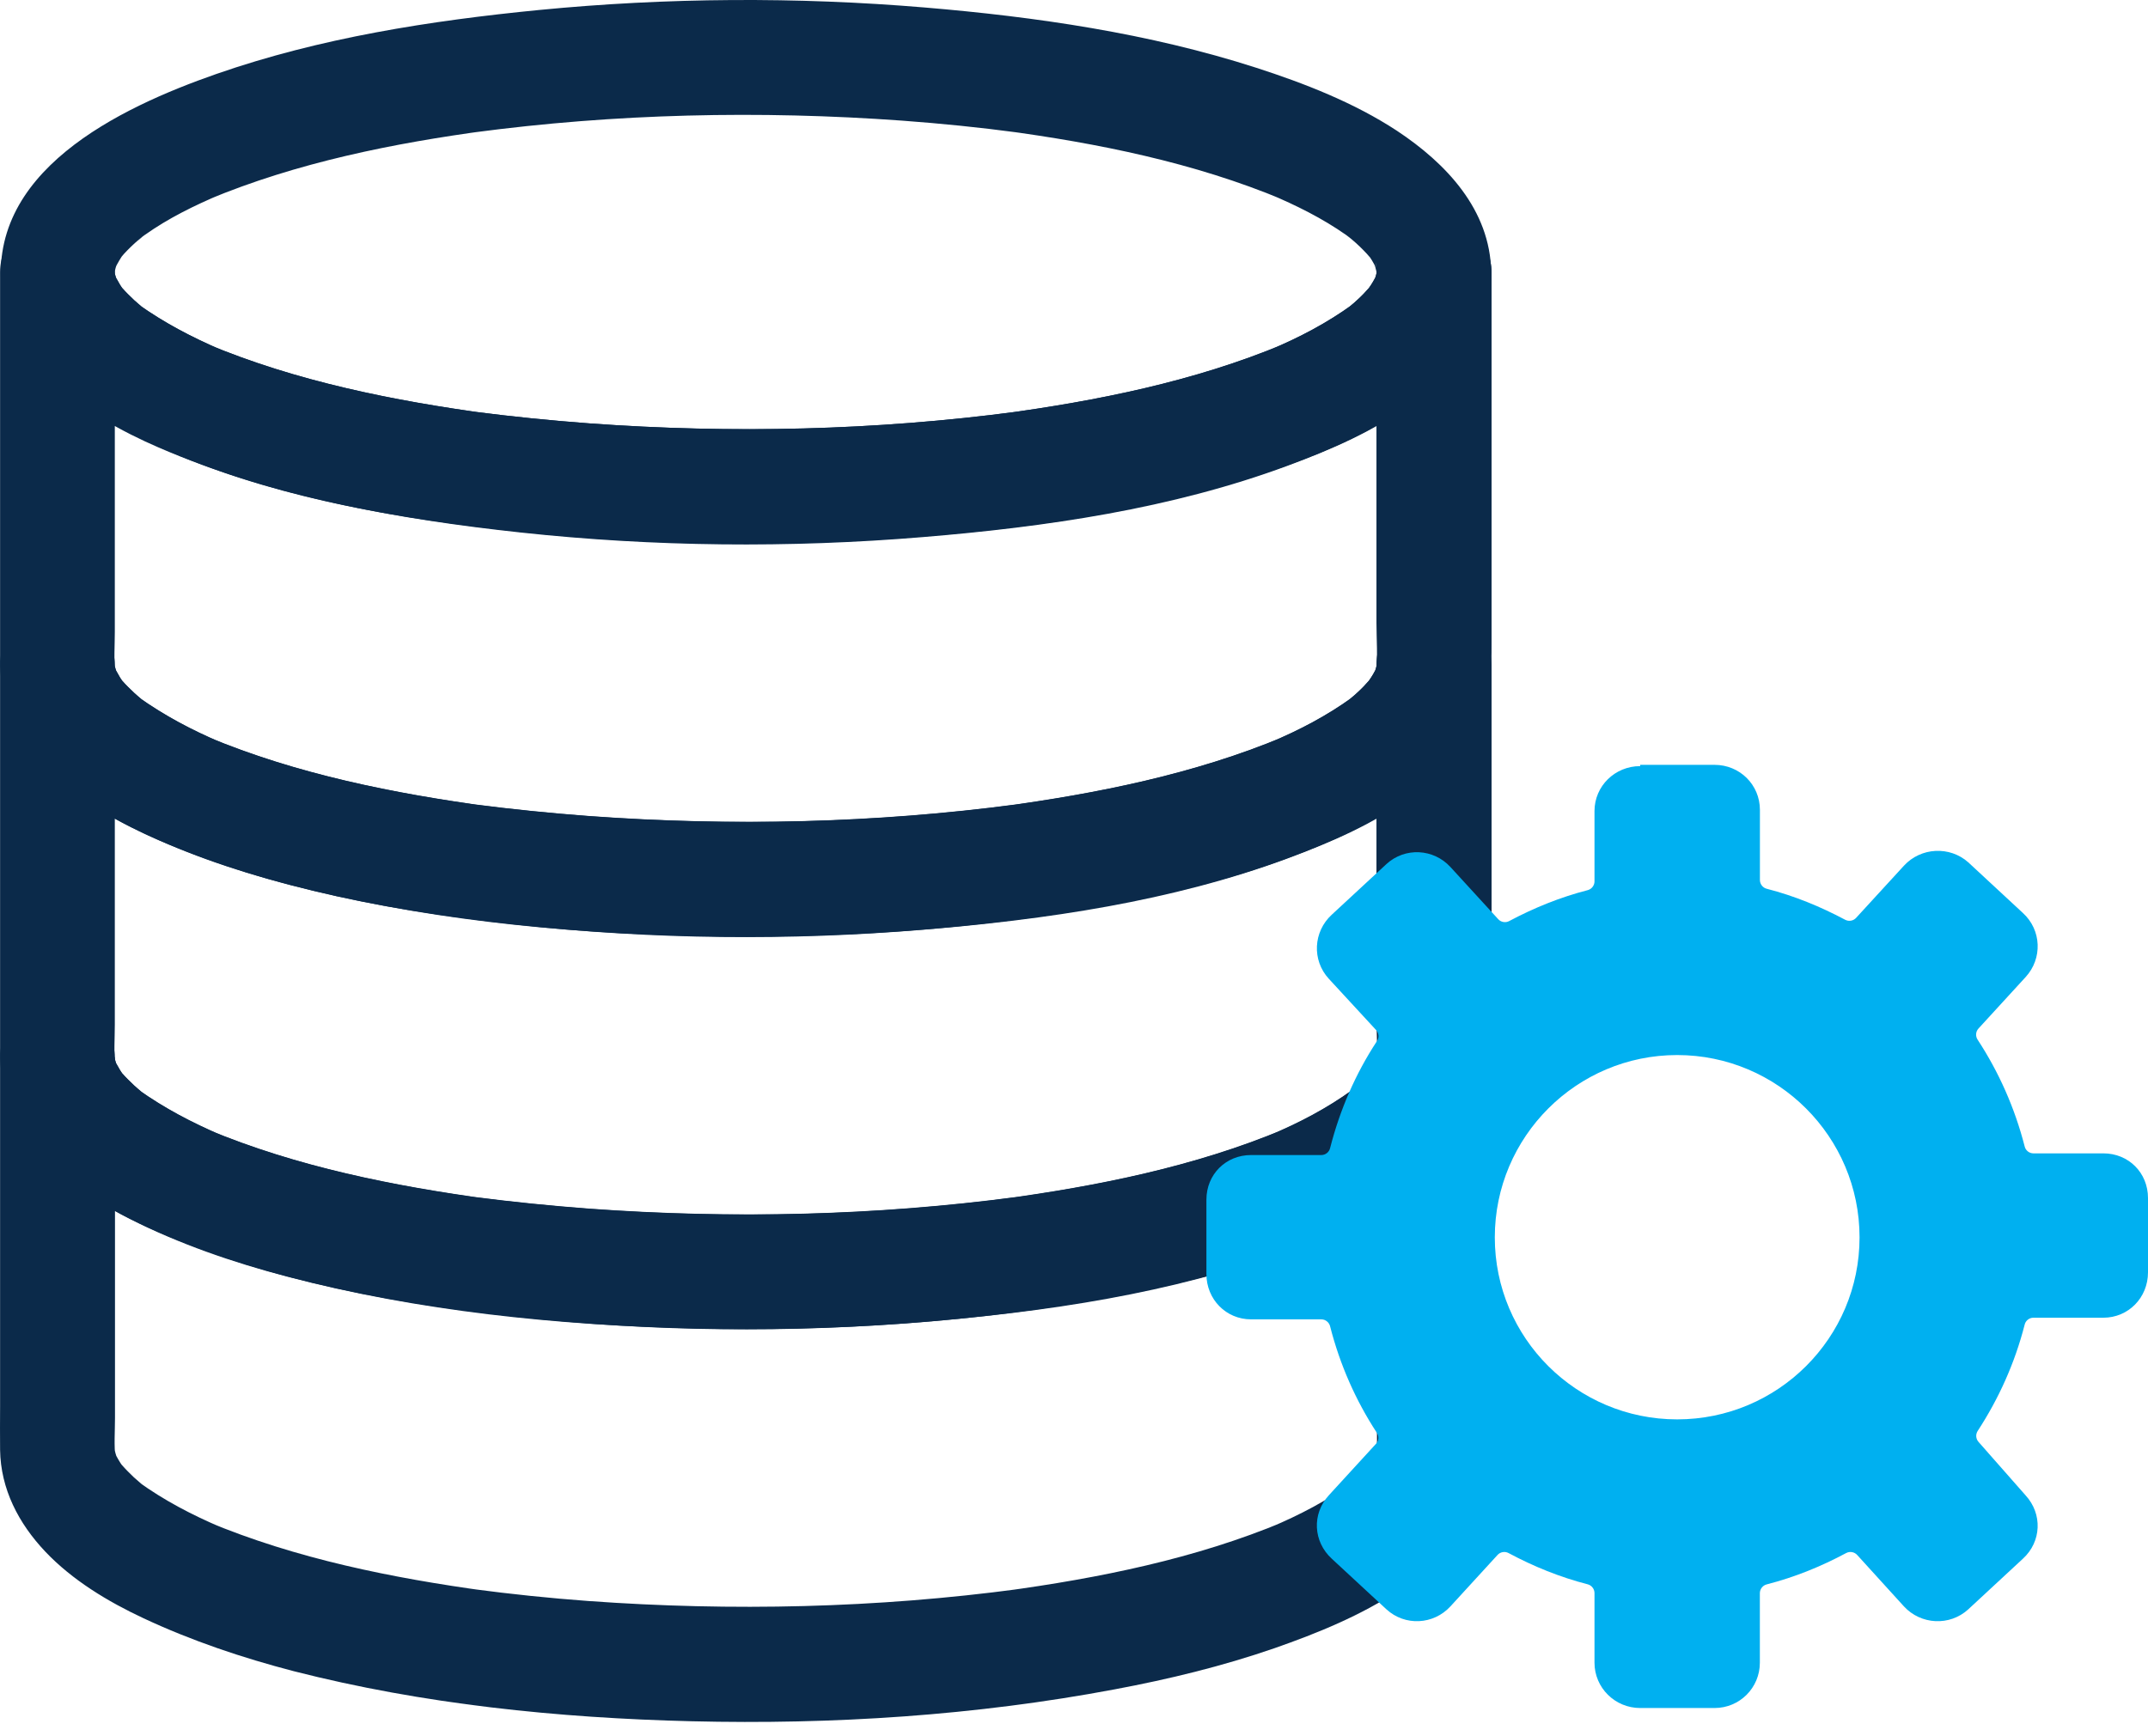 <svg width="73" height="59" viewBox="0 0 73 59" fill="none" xmlns="http://www.w3.org/2000/svg">
<path d="M46.78 9.247C46.78 9.351 46.773 9.455 46.76 9.552C46.786 9.377 46.806 9.208 46.832 9.032C46.799 9.26 46.741 9.474 46.65 9.682C46.715 9.526 46.78 9.37 46.845 9.214C46.773 9.377 46.695 9.533 46.598 9.682C46.552 9.754 46.5 9.819 46.455 9.89C46.305 10.111 46.812 9.455 46.63 9.663C46.604 9.695 46.572 9.734 46.546 9.767C46.416 9.916 46.279 10.059 46.136 10.189C46.058 10.26 45.974 10.338 45.889 10.403C45.85 10.436 45.812 10.468 45.773 10.501C45.552 10.689 46.208 10.176 45.967 10.351C45.097 10.982 44.155 11.476 43.16 11.891C43.316 11.826 43.472 11.761 43.628 11.696C40.581 12.97 37.287 13.626 34.031 14.068C34.207 14.042 34.376 14.023 34.551 13.997C29.749 14.633 24.863 14.744 20.029 14.393C18.723 14.295 17.423 14.165 16.124 13.997C16.299 14.023 16.468 14.042 16.644 14.068C13.388 13.626 10.088 12.97 7.047 11.696C7.203 11.761 7.358 11.826 7.514 11.891C6.527 11.469 5.585 10.975 4.707 10.351C4.487 10.195 5.091 10.657 4.928 10.52C4.889 10.488 4.85 10.455 4.811 10.423C4.727 10.351 4.642 10.28 4.564 10.208C4.422 10.072 4.279 9.936 4.149 9.786C4.116 9.747 4.077 9.702 4.045 9.663C3.882 9.474 4.35 10.085 4.24 9.916C4.188 9.838 4.129 9.767 4.084 9.689C3.993 9.539 3.908 9.383 3.837 9.221C3.902 9.377 3.967 9.533 4.032 9.689C3.947 9.481 3.882 9.266 3.85 9.039C3.876 9.214 3.895 9.383 3.921 9.559C3.895 9.344 3.895 9.13 3.928 8.915C3.902 9.091 3.882 9.26 3.856 9.435C3.895 9.208 3.954 8.993 4.045 8.779C3.98 8.935 3.915 9.091 3.85 9.247C3.928 9.071 4.025 8.896 4.129 8.733C4.363 8.383 3.921 8.967 4.032 8.844C4.097 8.772 4.155 8.701 4.214 8.63C4.37 8.461 4.538 8.298 4.714 8.149C4.785 8.09 4.857 8.032 4.928 7.973C4.461 8.402 4.785 8.084 4.922 7.986C5.728 7.414 6.618 6.979 7.527 6.596C7.371 6.661 7.216 6.726 7.06 6.791C10.088 5.524 13.369 4.867 16.611 4.432C16.436 4.458 16.267 4.478 16.091 4.503C20.913 3.86 25.812 3.75 30.659 4.101C31.971 4.198 33.278 4.328 34.577 4.503C34.402 4.478 34.233 4.458 34.057 4.432C37.3 4.867 40.581 5.524 43.609 6.791C43.453 6.726 43.297 6.661 43.141 6.596C44.051 6.979 44.941 7.421 45.746 7.986C45.87 8.077 46.234 8.396 45.74 7.973C45.812 8.032 45.883 8.09 45.954 8.149C46.13 8.298 46.299 8.461 46.455 8.63C46.507 8.688 46.559 8.753 46.617 8.811C46.825 9.052 46.292 8.357 46.546 8.727C46.656 8.889 46.747 9.058 46.825 9.24C46.76 9.084 46.695 8.928 46.63 8.772C46.721 8.987 46.78 9.201 46.819 9.429C46.793 9.253 46.773 9.084 46.747 8.909C46.773 9.026 46.78 9.136 46.78 9.247C46.793 10.267 47.663 11.242 48.729 11.196C49.775 11.151 50.691 10.338 50.678 9.247C50.646 7.129 49.145 5.55 47.475 4.445C46.019 3.49 44.337 2.834 42.686 2.301C39.054 1.131 35.214 0.572 31.419 0.254C27.066 -0.11 22.673 -0.084 18.326 0.339C14.623 0.702 10.874 1.287 7.352 2.515C4.058 3.665 -0.562 5.855 0.088 10.072C0.27 11.248 1.069 12.34 1.959 13.1C3.187 14.159 4.597 14.867 6.091 15.491C9.743 17.005 13.739 17.655 17.644 18.077C22.017 18.551 26.448 18.61 30.834 18.279C34.941 17.973 39.125 17.388 43.037 16.069C44.551 15.562 46.084 14.945 47.429 14.075C48.502 13.379 49.613 12.47 50.171 11.287C50.483 10.631 50.678 9.975 50.685 9.24C50.691 8.22 49.782 7.246 48.735 7.291C47.663 7.349 46.793 8.155 46.78 9.247Z" fill="#0B2A4A"/>
<path d="M46.779 9.246C46.779 10.812 46.779 12.371 46.779 13.937C46.779 16.348 46.779 18.759 46.779 21.176C46.779 21.741 46.831 22.339 46.76 22.904C46.786 22.729 46.805 22.56 46.831 22.384C46.799 22.612 46.74 22.826 46.65 23.034C46.714 22.878 46.779 22.722 46.844 22.566C46.773 22.729 46.695 22.885 46.597 23.034C46.552 23.105 46.5 23.171 46.455 23.242C46.305 23.463 46.812 22.807 46.63 23.015C46.604 23.047 46.572 23.086 46.545 23.119C46.416 23.268 46.279 23.411 46.136 23.541C46.058 23.612 45.974 23.69 45.889 23.755C45.85 23.788 45.811 23.82 45.772 23.853C45.551 24.041 46.208 23.528 45.967 23.703C45.096 24.334 44.154 24.827 43.16 25.243C43.316 25.178 43.472 25.113 43.628 25.048C40.581 26.322 37.286 26.978 34.031 27.42C34.206 27.394 34.375 27.375 34.551 27.349C29.749 27.985 24.863 28.096 20.029 27.745C18.723 27.647 17.423 27.517 16.124 27.349C16.299 27.375 16.468 27.394 16.643 27.42C13.388 26.978 10.087 26.322 7.046 25.048C7.202 25.113 7.358 25.178 7.514 25.243C6.527 24.827 5.584 24.327 4.707 23.703C4.486 23.547 5.091 24.009 4.928 23.872C4.889 23.84 4.85 23.807 4.811 23.775C4.727 23.703 4.642 23.632 4.564 23.56C4.421 23.424 4.278 23.288 4.148 23.138C4.116 23.099 4.077 23.054 4.044 23.015C3.882 22.826 4.35 23.437 4.239 23.268C4.187 23.19 4.129 23.119 4.083 23.041C3.992 22.891 3.908 22.735 3.837 22.573C3.902 22.729 3.966 22.885 4.031 23.041C3.947 22.833 3.882 22.618 3.85 22.391C3.876 22.566 3.895 22.735 3.921 22.911C3.863 22.443 3.902 21.956 3.902 21.488C3.902 20.442 3.902 19.395 3.902 18.343C3.902 15.887 3.902 13.437 3.902 10.981C3.902 10.409 3.902 9.831 3.902 9.259C2.602 9.259 1.302 9.259 0.003 9.259C0.029 12.261 2.933 14.152 5.389 15.211C9.288 16.894 13.498 17.648 17.696 18.102C22.225 18.59 26.819 18.635 31.36 18.258C35.538 17.914 39.82 17.297 43.771 15.828C45.239 15.282 46.727 14.646 47.988 13.697C49.119 12.846 50.184 11.774 50.535 10.351C50.62 10 50.672 9.629 50.678 9.266C50.684 8.245 49.775 7.271 48.729 7.316C47.663 7.349 46.792 8.154 46.779 9.246C46.779 9.35 46.773 9.454 46.76 9.551C46.786 9.376 46.805 9.207 46.831 9.032C46.799 9.259 46.74 9.473 46.65 9.681C46.714 9.525 46.779 9.37 46.844 9.214C46.773 9.376 46.695 9.532 46.597 9.681C46.552 9.753 46.5 9.818 46.455 9.889C46.305 10.11 46.812 9.454 46.63 9.662C46.604 9.694 46.572 9.733 46.545 9.766C46.416 9.915 46.279 10.058 46.136 10.188C46.058 10.26 45.974 10.338 45.889 10.403C45.85 10.435 45.811 10.468 45.772 10.5C45.551 10.689 46.208 10.175 45.967 10.351C45.096 10.981 44.154 11.475 43.16 11.891C43.316 11.826 43.472 11.761 43.628 11.696C40.581 12.969 37.286 13.626 34.031 14.067C34.206 14.041 34.375 14.022 34.551 13.996C29.749 14.633 24.863 14.743 20.029 14.392C18.723 14.295 17.423 14.165 16.124 13.996C16.299 14.022 16.468 14.041 16.643 14.067C13.388 13.626 10.087 12.969 7.046 11.696C7.202 11.761 7.358 11.826 7.514 11.891C6.527 11.468 5.584 10.975 4.707 10.351C4.486 10.195 5.091 10.656 4.928 10.52C4.889 10.487 4.85 10.455 4.811 10.422C4.727 10.351 4.642 10.279 4.564 10.208C4.421 10.071 4.278 9.935 4.148 9.785C4.116 9.746 4.077 9.701 4.044 9.662C3.882 9.473 4.35 10.084 4.239 9.915C4.187 9.837 4.129 9.766 4.083 9.688C3.992 9.538 3.908 9.383 3.837 9.22C3.902 9.376 3.966 9.532 4.031 9.688C3.947 9.48 3.882 9.266 3.85 9.038C3.876 9.214 3.895 9.383 3.921 9.558C3.908 9.454 3.902 9.35 3.902 9.253C3.895 8.232 3.011 7.258 1.952 7.303C0.893 7.349 0.003 8.161 0.003 9.253C0.003 10.676 0.003 12.092 0.003 13.515C0.003 15.867 0.003 18.219 0.003 20.578C0.003 21.208 0.003 21.838 0.003 22.475C0.003 23.45 0.282 24.425 0.854 25.217C1.764 26.471 3.024 27.394 4.402 28.089C6.091 28.947 7.911 29.571 9.743 30.052C14.233 31.234 18.944 31.708 23.576 31.819C28.359 31.929 33.18 31.617 37.891 30.734C39.872 30.363 41.841 29.883 43.739 29.181C45.337 28.59 46.89 27.888 48.248 26.842C49.313 26.017 50.321 24.905 50.581 23.534C50.697 22.924 50.691 22.345 50.691 21.735C50.691 19.597 50.691 17.453 50.691 15.315C50.691 13.405 50.691 11.488 50.691 9.577C50.691 9.473 50.691 9.363 50.691 9.259C50.691 8.239 49.794 7.264 48.742 7.31C47.67 7.349 46.779 8.154 46.779 9.246Z" fill="#0B2A4A"/>
<path d="M46.779 22.594C46.779 24.16 46.779 25.719 46.779 27.285C46.779 29.696 46.779 32.106 46.779 34.523C46.779 35.089 46.831 35.687 46.76 36.252C46.786 36.076 46.805 35.907 46.831 35.732C46.799 35.959 46.74 36.174 46.65 36.382C46.714 36.226 46.779 36.07 46.844 35.914C46.773 36.076 46.695 36.232 46.597 36.382C46.552 36.453 46.5 36.518 46.455 36.59C46.305 36.811 46.812 36.154 46.63 36.362C46.604 36.395 46.572 36.434 46.545 36.466C46.416 36.616 46.279 36.759 46.136 36.889C46.058 36.96 45.974 37.038 45.889 37.103C45.85 37.135 45.811 37.168 45.772 37.2C45.551 37.389 46.208 36.876 45.967 37.051C45.096 37.681 44.154 38.175 43.16 38.591C43.316 38.526 43.472 38.461 43.628 38.396C40.581 39.669 37.286 40.326 34.031 40.768C34.206 40.742 34.375 40.722 34.551 40.696C29.749 41.333 24.863 41.443 20.029 41.093C18.723 40.995 17.423 40.865 16.124 40.696C16.299 40.722 16.468 40.742 16.643 40.768C13.388 40.326 10.087 39.669 7.046 38.396C7.202 38.461 7.358 38.526 7.514 38.591C6.527 38.169 5.584 37.675 4.707 37.051C4.486 36.895 5.091 37.356 4.928 37.22C4.889 37.187 4.85 37.155 4.811 37.123C4.727 37.051 4.642 36.98 4.564 36.908C4.421 36.772 4.278 36.635 4.148 36.486C4.116 36.447 4.077 36.401 4.044 36.362C3.882 36.174 4.35 36.785 4.239 36.616C4.187 36.538 4.129 36.466 4.083 36.388C3.992 36.239 3.908 36.083 3.837 35.92C3.902 36.076 3.966 36.232 4.031 36.388C3.947 36.18 3.882 35.966 3.85 35.739C3.876 35.914 3.895 36.083 3.921 36.258C3.863 35.79 3.902 35.303 3.902 34.835C3.902 33.789 3.902 32.743 3.902 31.69C3.902 29.234 3.902 26.785 3.902 24.329C3.902 23.757 3.902 23.178 3.902 22.607C2.602 22.607 1.302 22.607 0.003 22.607C0.029 25.609 2.933 27.5 5.389 28.559C9.288 30.241 13.498 30.995 17.696 31.45C22.225 31.937 26.819 31.983 31.36 31.606C35.538 31.262 39.82 30.644 43.771 29.176C45.239 28.63 46.727 27.993 47.988 27.045C49.119 26.193 50.184 25.121 50.535 23.698C50.62 23.348 50.672 22.977 50.678 22.613C50.684 21.593 49.775 20.619 48.729 20.664C47.663 20.69 46.792 21.502 46.779 22.594C46.779 22.698 46.773 22.802 46.76 22.899C46.786 22.724 46.805 22.555 46.831 22.379C46.799 22.607 46.74 22.821 46.65 23.029C46.714 22.873 46.779 22.717 46.844 22.561C46.773 22.724 46.695 22.88 46.597 23.029C46.552 23.101 46.5 23.166 46.455 23.237C46.305 23.458 46.812 22.802 46.63 23.01C46.604 23.042 46.572 23.081 46.545 23.113C46.416 23.263 46.279 23.406 46.136 23.536C46.058 23.607 45.974 23.685 45.889 23.75C45.85 23.783 45.811 23.815 45.772 23.848C45.551 24.036 46.208 23.523 45.967 23.698C45.096 24.329 44.154 24.822 43.16 25.238C43.316 25.173 43.472 25.108 43.628 25.043C40.581 26.317 37.286 26.973 34.031 27.415C34.206 27.389 34.375 27.369 34.551 27.343C29.749 27.98 24.863 28.091 20.029 27.74C18.723 27.642 17.423 27.512 16.124 27.343C16.299 27.369 16.468 27.389 16.643 27.415C13.388 26.973 10.087 26.317 7.046 25.043C7.202 25.108 7.358 25.173 7.514 25.238C6.527 24.822 5.584 24.322 4.707 23.698C4.486 23.542 5.091 24.004 4.928 23.867C4.889 23.835 4.85 23.802 4.811 23.77C4.727 23.698 4.642 23.627 4.564 23.555C4.421 23.419 4.278 23.282 4.148 23.133C4.116 23.094 4.077 23.049 4.044 23.01C3.882 22.821 4.35 23.432 4.239 23.263C4.187 23.185 4.129 23.114 4.083 23.036C3.992 22.886 3.908 22.73 3.837 22.568C3.902 22.724 3.966 22.88 4.031 23.036C3.947 22.828 3.882 22.613 3.85 22.386C3.876 22.561 3.895 22.73 3.921 22.906C3.908 22.802 3.902 22.698 3.902 22.6C3.895 21.58 3.011 20.605 1.952 20.651C0.893 20.696 0.003 21.509 0.003 22.6C0.003 24.023 0.003 25.44 0.003 26.863C0.003 29.215 0.003 31.567 0.003 33.919C0.003 34.549 0.003 35.18 0.003 35.816C0.003 36.791 0.282 37.766 0.854 38.558C1.764 39.812 3.024 40.735 4.402 41.43C6.091 42.288 7.911 42.912 9.743 43.393C14.233 44.575 18.944 45.05 23.576 45.16C28.359 45.27 33.18 44.959 37.891 44.075C39.872 43.705 41.841 43.224 43.739 42.522C45.337 41.931 46.89 41.229 48.248 40.183C49.313 39.358 50.321 38.246 50.581 36.876C50.697 36.265 50.691 35.687 50.691 35.076C50.691 32.938 50.691 30.794 50.691 28.656C50.691 26.746 50.691 24.829 50.691 22.919C50.691 22.815 50.691 22.704 50.691 22.6C50.691 21.58 49.794 20.605 48.742 20.651C47.67 20.69 46.779 21.502 46.779 22.594Z" fill="#0B2A4A"/>
<path d="M46.779 35.939C46.779 37.512 46.779 39.091 46.779 40.663C46.779 43.074 46.779 45.478 46.779 47.889C46.779 48.447 46.831 49.032 46.76 49.591C46.786 49.416 46.805 49.247 46.831 49.071C46.799 49.292 46.74 49.507 46.656 49.714C46.721 49.559 46.786 49.403 46.851 49.247C46.786 49.409 46.701 49.559 46.61 49.708C46.558 49.786 46.507 49.864 46.448 49.942C46.305 50.143 46.812 49.493 46.643 49.688C46.61 49.721 46.584 49.76 46.552 49.792C46.422 49.942 46.285 50.078 46.143 50.215C46.065 50.286 45.987 50.351 45.909 50.423C45.87 50.455 45.824 50.488 45.785 50.527C45.506 50.754 46.136 50.267 45.987 50.371C45.116 51.008 44.167 51.501 43.18 51.917C43.336 51.852 43.492 51.787 43.648 51.722C40.626 52.989 37.351 53.645 34.115 54.087C34.291 54.061 34.46 54.042 34.635 54.016C29.794 54.666 24.869 54.776 20.003 54.425C18.684 54.328 17.365 54.191 16.052 54.016C16.227 54.042 16.396 54.061 16.572 54.087C13.336 53.645 10.061 52.989 7.04 51.722C7.196 51.787 7.352 51.852 7.508 51.917C6.52 51.495 5.571 51.001 4.701 50.371C4.532 50.247 5.169 50.741 4.922 50.54C4.883 50.507 4.837 50.475 4.798 50.436C4.714 50.364 4.629 50.286 4.545 50.215C4.402 50.078 4.265 49.942 4.135 49.792C4.103 49.76 4.077 49.721 4.044 49.688C3.875 49.493 4.382 50.15 4.239 49.942C4.187 49.87 4.135 49.799 4.09 49.727C3.992 49.572 3.908 49.416 3.836 49.247C3.901 49.403 3.966 49.559 4.031 49.714C3.947 49.507 3.888 49.292 3.856 49.071C3.882 49.247 3.901 49.416 3.927 49.591C3.869 49.136 3.908 48.662 3.908 48.2C3.908 47.148 3.908 46.102 3.908 45.049C3.908 42.593 3.908 40.137 3.908 37.681C3.908 37.102 3.908 36.518 3.908 35.939C2.608 35.939 1.309 35.939 0.009 35.939C0.035 38.941 2.94 40.832 5.396 41.891C9.295 43.574 13.505 44.328 17.702 44.783C22.231 45.27 26.825 45.316 31.367 44.939C35.545 44.594 39.827 43.977 43.778 42.509C45.246 41.963 46.734 41.326 47.994 40.377C49.125 39.526 50.191 38.454 50.541 37.031C50.626 36.68 50.678 36.31 50.684 35.946C50.691 34.926 49.781 33.951 48.735 33.997C47.663 34.036 46.792 34.848 46.779 35.939C46.779 36.043 46.773 36.147 46.76 36.245C46.786 36.069 46.805 35.901 46.831 35.725C46.799 35.952 46.74 36.167 46.649 36.375C46.714 36.219 46.779 36.063 46.844 35.907C46.773 36.069 46.695 36.225 46.597 36.375C46.552 36.446 46.5 36.511 46.455 36.583C46.305 36.804 46.812 36.147 46.63 36.355C46.604 36.388 46.571 36.427 46.545 36.459C46.416 36.609 46.279 36.752 46.136 36.882C46.058 36.953 45.974 37.031 45.889 37.096C45.85 37.129 45.811 37.161 45.772 37.194C45.551 37.382 46.208 36.869 45.967 37.044C45.096 37.674 44.154 38.168 43.16 38.584C43.316 38.519 43.472 38.454 43.628 38.389C40.581 39.663 37.286 40.319 34.031 40.761C34.206 40.735 34.375 40.715 34.551 40.689C29.749 41.326 24.863 41.436 20.029 41.086C18.723 40.988 17.423 40.858 16.123 40.689C16.299 40.715 16.468 40.735 16.643 40.761C13.388 40.319 10.087 39.663 7.046 38.389C7.202 38.454 7.358 38.519 7.514 38.584C6.527 38.162 5.584 37.668 4.707 37.044C4.486 36.888 5.091 37.349 4.928 37.213C4.889 37.181 4.85 37.148 4.811 37.115C4.727 37.044 4.642 36.973 4.564 36.901C4.421 36.765 4.278 36.628 4.148 36.479C4.116 36.44 4.077 36.394 4.044 36.355C3.882 36.167 4.35 36.778 4.239 36.609C4.187 36.531 4.129 36.459 4.083 36.381C3.992 36.232 3.908 36.076 3.836 35.913C3.901 36.069 3.966 36.225 4.031 36.381C3.947 36.173 3.882 35.959 3.849 35.731C3.875 35.907 3.895 36.076 3.921 36.251C3.908 36.147 3.901 36.043 3.901 35.946C3.895 34.926 3.011 33.951 1.952 33.997C0.893 34.042 0.003 34.854 0.003 35.946C0.003 37.499 0.003 39.052 0.003 40.605C0.003 43.009 0.003 45.407 0.003 47.811C0.003 48.304 -0.004 48.798 0.003 49.286C0.022 50.618 0.633 51.787 1.536 52.742C2.459 53.717 3.668 54.445 4.876 55.01C6.514 55.777 8.235 56.355 9.983 56.81C14.382 57.934 18.97 58.402 23.505 58.512C28.313 58.629 33.154 58.317 37.884 57.427C39.723 57.083 41.542 56.641 43.31 56.03C44.778 55.517 46.266 54.913 47.566 54.042C48.618 53.334 49.684 52.43 50.217 51.248C50.502 50.605 50.678 50.007 50.684 49.292C50.684 49.143 50.684 48.993 50.684 48.844C50.684 46.725 50.684 44.607 50.684 42.489C50.684 40.423 50.684 38.363 50.684 36.297C50.684 36.18 50.684 36.063 50.684 35.946C50.684 34.926 49.788 33.951 48.735 33.997C47.669 34.036 46.779 34.848 46.779 35.939Z" fill="#0B2A4A"/>
<path d="M55.742 26.043C54.886 26.043 54.189 26.719 54.189 27.572V29.963C54.189 30.03 54.166 30.095 54.125 30.148C54.084 30.202 54.027 30.24 53.963 30.258C53.024 30.499 52.129 30.864 51.289 31.311C51.228 31.344 51.158 31.354 51.09 31.342C51.022 31.33 50.96 31.295 50.915 31.244L49.294 29.474C48.718 28.845 47.748 28.796 47.119 29.372L45.26 31.094C44.63 31.672 44.581 32.64 45.158 33.27L46.767 35.015C46.815 35.067 46.842 35.133 46.846 35.203C46.851 35.274 46.831 35.343 46.79 35.4C46.07 36.499 45.539 37.716 45.204 39.026C45.188 39.093 45.151 39.153 45.097 39.196C45.044 39.239 44.978 39.263 44.909 39.264H42.518C41.659 39.264 41 39.923 41 40.782V43.309C41 44.168 41.665 44.85 42.518 44.85H44.909C44.978 44.851 45.044 44.875 45.097 44.919C45.151 44.962 45.188 45.021 45.204 45.088C45.538 46.393 46.073 47.605 46.79 48.703C46.828 48.759 46.846 48.826 46.842 48.893C46.838 48.961 46.812 49.025 46.767 49.077L45.158 50.833C44.58 51.465 44.628 52.406 45.26 52.986L47.119 54.708C47.748 55.284 48.718 55.235 49.294 54.606L50.892 52.861C50.938 52.81 50.999 52.775 51.067 52.763C51.135 52.75 51.205 52.761 51.266 52.793C52.114 53.248 53.013 53.614 53.963 53.858C54.027 53.876 54.084 53.914 54.125 53.968C54.166 54.021 54.189 54.086 54.189 54.153V56.521C54.189 57.374 54.886 58.062 55.742 58.062H58.268C59.124 58.062 59.809 57.374 59.809 56.521V54.153C59.81 54.084 59.835 54.018 59.878 53.965C59.921 53.911 59.98 53.874 60.047 53.858C60.997 53.614 61.896 53.248 62.744 52.793C62.805 52.761 62.875 52.75 62.943 52.763C63.011 52.775 63.072 52.81 63.118 52.861L64.704 54.606C65.281 55.235 66.262 55.284 66.891 54.708L68.749 52.986C69.382 52.406 69.419 51.465 68.84 50.833L67.244 49.02C67.198 48.97 67.17 48.906 67.163 48.839C67.157 48.771 67.174 48.703 67.21 48.646C67.927 47.548 68.474 46.336 68.808 45.031C68.823 44.965 68.861 44.905 68.914 44.862C68.967 44.819 69.034 44.795 69.102 44.794H71.482C72.335 44.794 73 44.111 73 43.252V40.726C73 39.867 72.341 39.207 71.482 39.207H69.102C69.034 39.206 68.967 39.182 68.914 39.139C68.861 39.096 68.823 39.036 68.808 38.969C68.472 37.66 67.93 36.443 67.21 35.343C67.171 35.285 67.153 35.215 67.159 35.145C67.165 35.075 67.195 35.009 67.244 34.958L68.842 33.213C69.419 32.583 69.382 31.616 68.751 31.038L66.893 29.315C66.264 28.753 65.282 28.801 64.706 29.428L63.086 31.195C63.04 31.248 62.979 31.283 62.911 31.296C62.843 31.309 62.773 31.299 62.712 31.268C61.871 30.82 60.988 30.456 60.049 30.214C59.982 30.199 59.923 30.161 59.88 30.108C59.837 30.055 59.812 29.989 59.811 29.921V27.53C59.811 26.677 59.126 26 58.27 26H55.743L55.742 26.043ZM56.999 35.865C60.418 35.865 63.197 38.645 63.197 42.063C63.197 45.482 60.418 48.25 56.999 48.25C53.581 48.25 50.801 45.481 50.801 42.063C50.801 38.645 53.581 35.865 56.999 35.865Z" fill="#00B0F0"/>
</svg>
